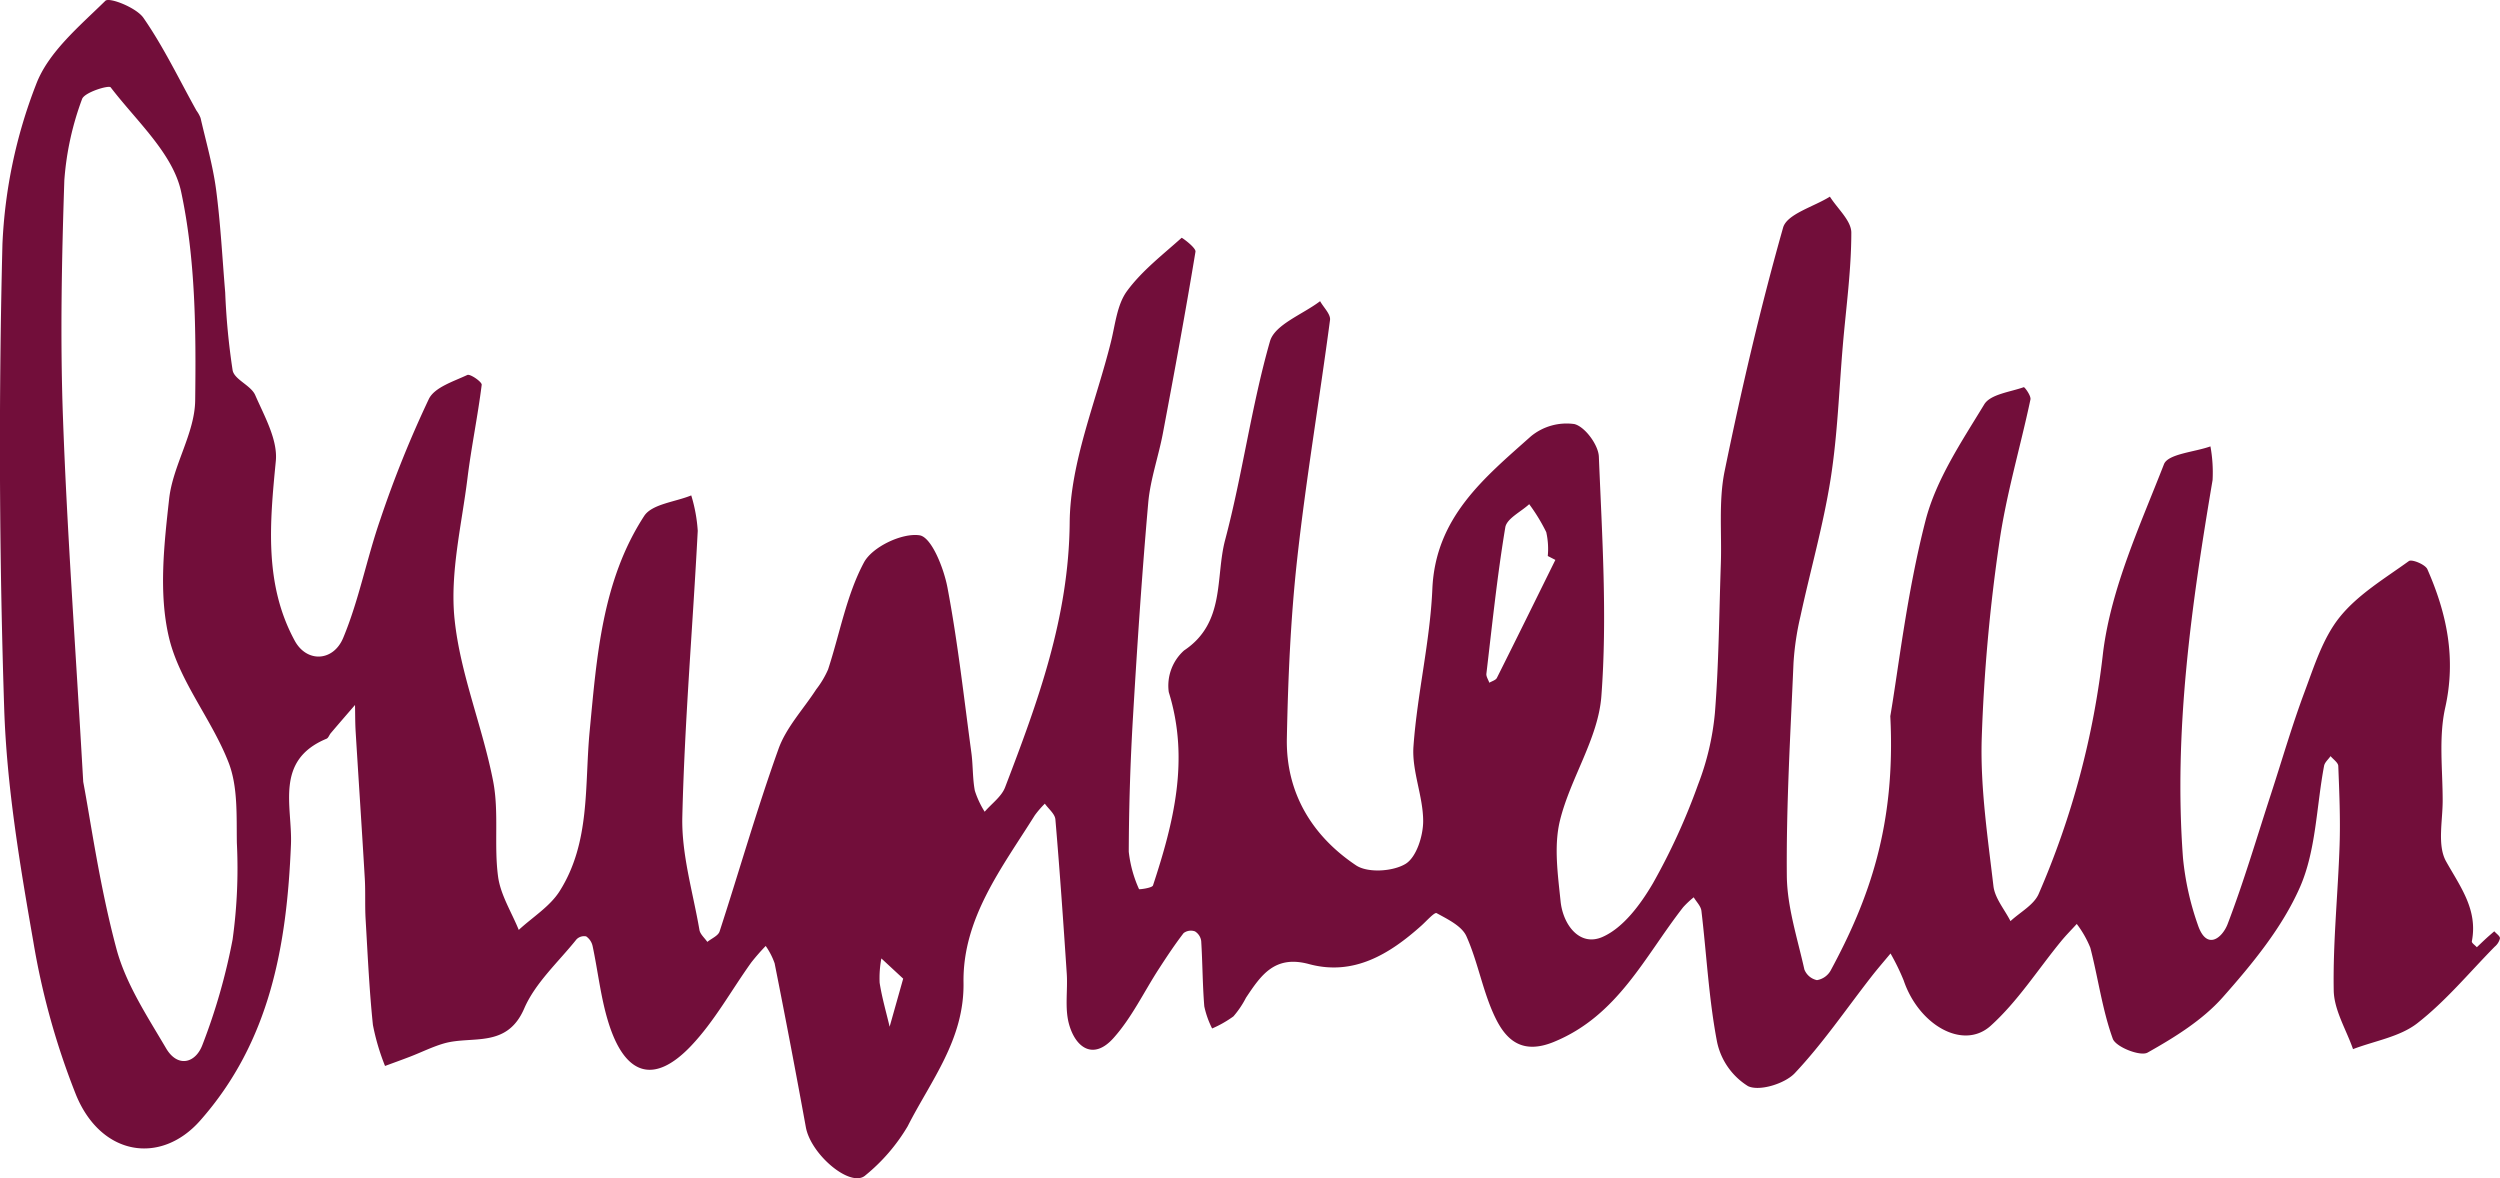 <svg id="Unterschrift" xmlns="http://www.w3.org/2000/svg" xmlns:xlink="http://www.w3.org/1999/xlink" width="308" height="145.177" viewBox="0 0 308 145.177">
  <defs>
    <clipPath id="clip-path">
      <rect id="Rechteck_41" data-name="Rechteck 41" width="308" height="145.177" fill="#720e3a"/>
    </clipPath>
  </defs>
  <g id="Gruppe_47" data-name="Gruppe 47" clip-path="url(#clip-path)">
    <path id="Pfad_9" data-name="Pfad 9" d="M232.891,88.2c1-5.841,2.032-15.1,4.325-24.029,1.3-5.083,4.461-9.765,7.243-14.349.758-1.25,3.174-1.519,4.871-2.121.1-.035.917,1.064.822,1.513-1.259,5.945-3.021,11.812-3.862,17.81a214.328,214.328,0,0,0-2.148,24.165c-.155,5.981.751,12.006,1.45,17.981.176,1.5,1.373,2.879,2.1,4.314,1.18-1.1,2.855-1.975,3.461-3.328A103.351,103.351,0,0,0,259.1,80.371c.994-7.932,4.546-15.6,7.5-23.176.5-1.28,3.748-1.491,5.726-2.2a17.866,17.866,0,0,1,.265,4.141c-2.6,15.418-4.814,30.869-3.647,46.566a34.794,34.794,0,0,0,1.813,8.194c1.086,3.294,3.031,1.66,3.689-.057,2-5.231,3.582-10.625,5.32-15.957,1.375-4.217,2.606-8.488,4.157-12.639,1.191-3.187,2.261-6.643,4.334-9.218,2.244-2.787,5.544-4.754,8.516-6.9.361-.26,2.016.415,2.276,1,2.4,5.449,3.564,10.971,2.2,17.068-.816,3.661-.31,7.626-.312,11.455,0,2.527-.678,5.517.421,7.477,1.777,3.171,3.923,5.947,3.174,9.85-.038.2.4.481.613.725.393-.371.781-.748,1.18-1.113.317-.291.647-.568.971-.852.252.292.715.593.7.874a1.942,1.942,0,0,1-.658,1.034c-3.135,3.19-6.028,6.7-9.528,9.423-2.156,1.68-5.246,2.166-7.917,3.188-.836-2.408-2.334-4.8-2.378-7.225-.106-5.964.527-11.937.723-17.911.107-3.246-.035-6.5-.162-9.75-.016-.415-.619-.808-.95-1.211-.275.4-.719.764-.8,1.2-.948,5.017-.98,10.422-2.981,14.967-2.184,4.961-5.849,9.419-9.5,13.54-2.5,2.821-5.933,4.942-9.266,6.818-.893.5-3.918-.69-4.285-1.708-1.3-3.6-1.8-7.482-2.768-11.216a12.719,12.719,0,0,0-1.669-2.927c-.646.71-1.326,1.391-1.933,2.133-2.87,3.5-5.354,7.426-8.68,10.42-3.378,3.041-8.851-.091-10.713-5.6a27.821,27.821,0,0,0-1.617-3.315c-.782.944-1.589,1.87-2.343,2.837-3.119,4-5.991,8.234-9.455,11.912-1.228,1.3-4.37,2.269-5.764,1.593a8.459,8.459,0,0,1-3.816-5.47c-1.014-5.3-1.282-10.747-1.922-16.125-.069-.585-.62-1.113-.947-1.668a11.422,11.422,0,0,0-1.3,1.222c-4.739,6.062-8.031,13.356-15.93,16.593-3.88,1.59-5.854-.208-7.18-2.912-1.564-3.185-2.136-6.846-3.593-10.1-.568-1.268-2.312-2.1-3.672-2.851-.261-.145-1.248.975-1.876,1.537-3.952,3.539-8.364,6.223-13.849,4.739-4.239-1.147-5.921,1.39-7.761,4.143a11.417,11.417,0,0,1-1.549,2.3,13.633,13.633,0,0,1-2.623,1.49,11.121,11.121,0,0,1-.965-2.724c-.219-2.673-.212-5.363-.38-8.041a1.644,1.644,0,0,0-.775-1.2,1.492,1.492,0,0,0-1.393.213c-1.086,1.406-2.068,2.895-3.036,4.387-1.86,2.868-3.361,6.049-5.616,8.559-2.452,2.731-4.658,1.209-5.471-1.748-.535-1.947-.137-4.135-.274-6.207-.42-6.336-.86-12.673-1.4-19-.058-.678-.848-1.293-1.3-1.937a12.059,12.059,0,0,0-1.237,1.434c-4.015,6.422-8.9,12.666-8.782,20.617.107,7.026-4.028,12.062-6.883,17.7a22.731,22.731,0,0,1-5.2,6.038c-1.771,1.616-6.72-2.52-7.341-5.929q-1.84-10.112-3.847-20.192a8.7,8.7,0,0,0-1.1-2.136,26.7,26.7,0,0,0-1.772,2.026c-2.468,3.44-4.537,7.248-7.424,10.285-4.571,4.809-8.17,3.672-10.21-2.982-.923-3.012-1.258-6.2-1.915-9.3a1.957,1.957,0,0,0-.8-1.21,1.313,1.313,0,0,0-1.19.371c-2.232,2.792-5.071,5.344-6.443,8.521-2.143,4.963-6.435,3.3-9.893,4.3-1.414.411-2.751,1.08-4.129,1.614-1.035.4-2.081.774-3.122,1.16a27.821,27.821,0,0,1-1.492-5.05c-.451-4.324-.645-8.675-.9-13.018-.1-1.664-.005-3.338-.1-5-.354-6.037-.758-12.071-1.127-18.107-.067-1.1-.055-2.2-.079-3.3-1,1.157-2,2.312-2.987,3.474-.187.22-.292.589-.52.684-6.444,2.674-4.192,8.344-4.384,13.04-.507,12.416-2.565,24.244-11.181,34-4.872,5.517-12.229,4.352-15.306-3.178a91.911,91.911,0,0,1-5.244-18.8C2.453,106.556.828,96.91.516,87.269Q-.41,58.7.3,30.1A61.425,61.425,0,0,1,4.442,10.413C5.934,6.434,9.786,3.24,12.981.1c.479-.471,3.811.832,4.69,2.1,2.494,3.594,4.4,7.594,6.538,11.433a3.873,3.873,0,0,1,.5.9c.673,2.937,1.52,5.855,1.914,8.831.554,4.2.768,8.442,1.122,12.667a86.454,86.454,0,0,0,.916,9.6c.228,1.148,2.258,1.846,2.781,3.047,1.14,2.613,2.793,5.51,2.538,8.126-.743,7.621-1.45,15.19,2.334,22.14,1.483,2.723,4.747,2.574,5.968-.355,1.955-4.69,2.9-9.79,4.577-14.609a134.963,134.963,0,0,1,5.975-14.822c.7-1.436,3.035-2.16,4.739-2.959.352-.165,1.817.857,1.773,1.209-.479,3.843-1.276,7.646-1.751,11.49-.712,5.766-2.168,11.649-1.6,17.311.681,6.763,3.448,13.29,4.758,20.026.741,3.808.091,7.868.607,11.742.3,2.27,1.666,4.4,2.551,6.59,1.7-1.573,3.835-2.878,5.033-4.77,3.824-6.04,3.059-13,3.705-19.747.872-9.11,1.518-18.492,6.713-26.479.959-1.475,3.815-1.722,5.8-2.536a18.989,18.989,0,0,1,.8,4.364c-.609,11.751-1.621,23.49-1.9,35.246-.109,4.625,1.314,9.292,2.11,13.928.091.53.636.982.971,1.471.518-.424,1.336-.752,1.51-1.287,2.439-7.495,4.6-15.086,7.262-22.5.952-2.651,3.065-4.885,4.637-7.317a11.488,11.488,0,0,0,1.465-2.455c1.451-4.418,2.266-9.153,4.419-13.183,1.029-1.927,4.7-3.671,6.852-3.352,1.469.217,2.984,4.035,3.44,6.439,1.275,6.73,2.027,13.56,2.946,20.356.209,1.547.137,3.139.426,4.667a11.242,11.242,0,0,0,1.212,2.595c.857-1,2.074-1.856,2.516-3.011,4.024-10.518,7.855-20.9,7.957-32.613.065-7.451,3.254-14.88,5.093-22.306.524-2.115.744-4.535,1.956-6.2,1.83-2.505,4.4-4.477,6.742-6.578.045-.04,1.787,1.225,1.707,1.712-1.234,7.48-2.612,14.936-4.018,22.387-.539,2.853-1.544,5.65-1.8,8.52-.778,8.821-1.365,17.661-1.886,26.5q-.486,8.243-.516,16.51a15.186,15.186,0,0,0,1.267,4.618c.016.048,1.612-.137,1.719-.46,2.558-7.766,4.518-15.54,1.943-23.819a5.828,5.828,0,0,1,1.881-5.126c5.126-3.412,3.84-9,5.062-13.613,2.143-8.081,3.23-16.448,5.526-24.478.591-2.066,4.04-3.318,6.175-4.944.43.774,1.315,1.609,1.223,2.314-1.3,9.826-2.959,19.609-4.047,29.455-.809,7.324-1.126,14.721-1.271,22.094-.131,6.685,3.094,12.011,8.524,15.643,1.435.96,4.532.764,6.092-.178,1.342-.81,2.175-3.439,2.177-5.264,0-3.073-1.411-6.189-1.195-9.213.464-6.49,2.047-12.914,2.327-19.4.381-8.828,6.4-13.688,12.133-18.794a6.905,6.905,0,0,1,5.355-1.519c1.3.31,2.966,2.565,3.025,4.016.4,9.841,1.05,19.745.308,29.53-.393,5.189-3.817,10.08-5.1,15.295-.768,3.132-.263,6.651.077,9.955.3,2.911,2.358,5.625,5.164,4.392,2.571-1.13,4.7-4.025,6.215-6.611a78.735,78.735,0,0,0,5.556-12.153,32.815,32.815,0,0,0,2.079-8.847c.483-6.1.518-12.237.729-18.358.131-3.819-.287-7.747.47-11.436,2.066-10.068,4.4-20.1,7.2-29.983.476-1.68,3.773-2.565,5.766-3.817.928,1.478,2.638,2.955,2.639,4.434,0,4.59-.64,9.181-1.035,13.772-.477,5.533-.653,11.114-1.517,16.586-.9,5.694-2.5,11.276-3.718,16.922a34.311,34.311,0,0,0-.852,5.731c-.373,8.731-.9,17.469-.824,26.2.033,3.864,1.311,7.729,2.161,11.564a2.139,2.139,0,0,0,1.55,1.318,2.381,2.381,0,0,0,1.69-1.186c4.711-8.728,8.043-17.84,7.346-31.375M10.254,96.324c.892,4.68,2,12.76,4.092,20.575,1.16,4.325,3.8,8.31,6.115,12.252,1.421,2.423,3.633,1.856,4.484-.437a74.452,74.452,0,0,0,3.711-12.967,63.671,63.671,0,0,0,.525-11.9c-.053-3.318.142-6.9-1.013-9.884-2.056-5.317-6.085-10.031-7.358-15.448s-.6-11.408.029-17.061c.455-4.11,3.155-8.064,3.207-12.108.11-8.592.053-17.392-1.731-25.724-1.009-4.714-5.513-8.718-8.68-12.861-.226-.3-3.249.616-3.525,1.446a36.081,36.081,0,0,0-2.184,10c-.321,9.707-.519,19.44-.173,29.141.494,13.866,1.513,27.714,2.5,44.968M191.618,68.98l-.931-.48a9.4,9.4,0,0,0-.189-2.939,22.34,22.34,0,0,0-2.1-3.446c-1.022.946-2.766,1.772-2.946,2.857-.994,5.972-1.616,12.007-2.328,18.025-.042.353.233.744.36,1.117.318-.194.789-.312.931-.594,2.427-4.835,4.812-9.69,7.207-14.541m-80.349,51.591-2.689-2.491a13.072,13.072,0,0,0-.213,2.995c.282,1.827.808,3.616,1.232,5.42l1.67-5.924" transform="translate(0 -0.001)" fill="#720e3a"/>
  </g>
</svg>
